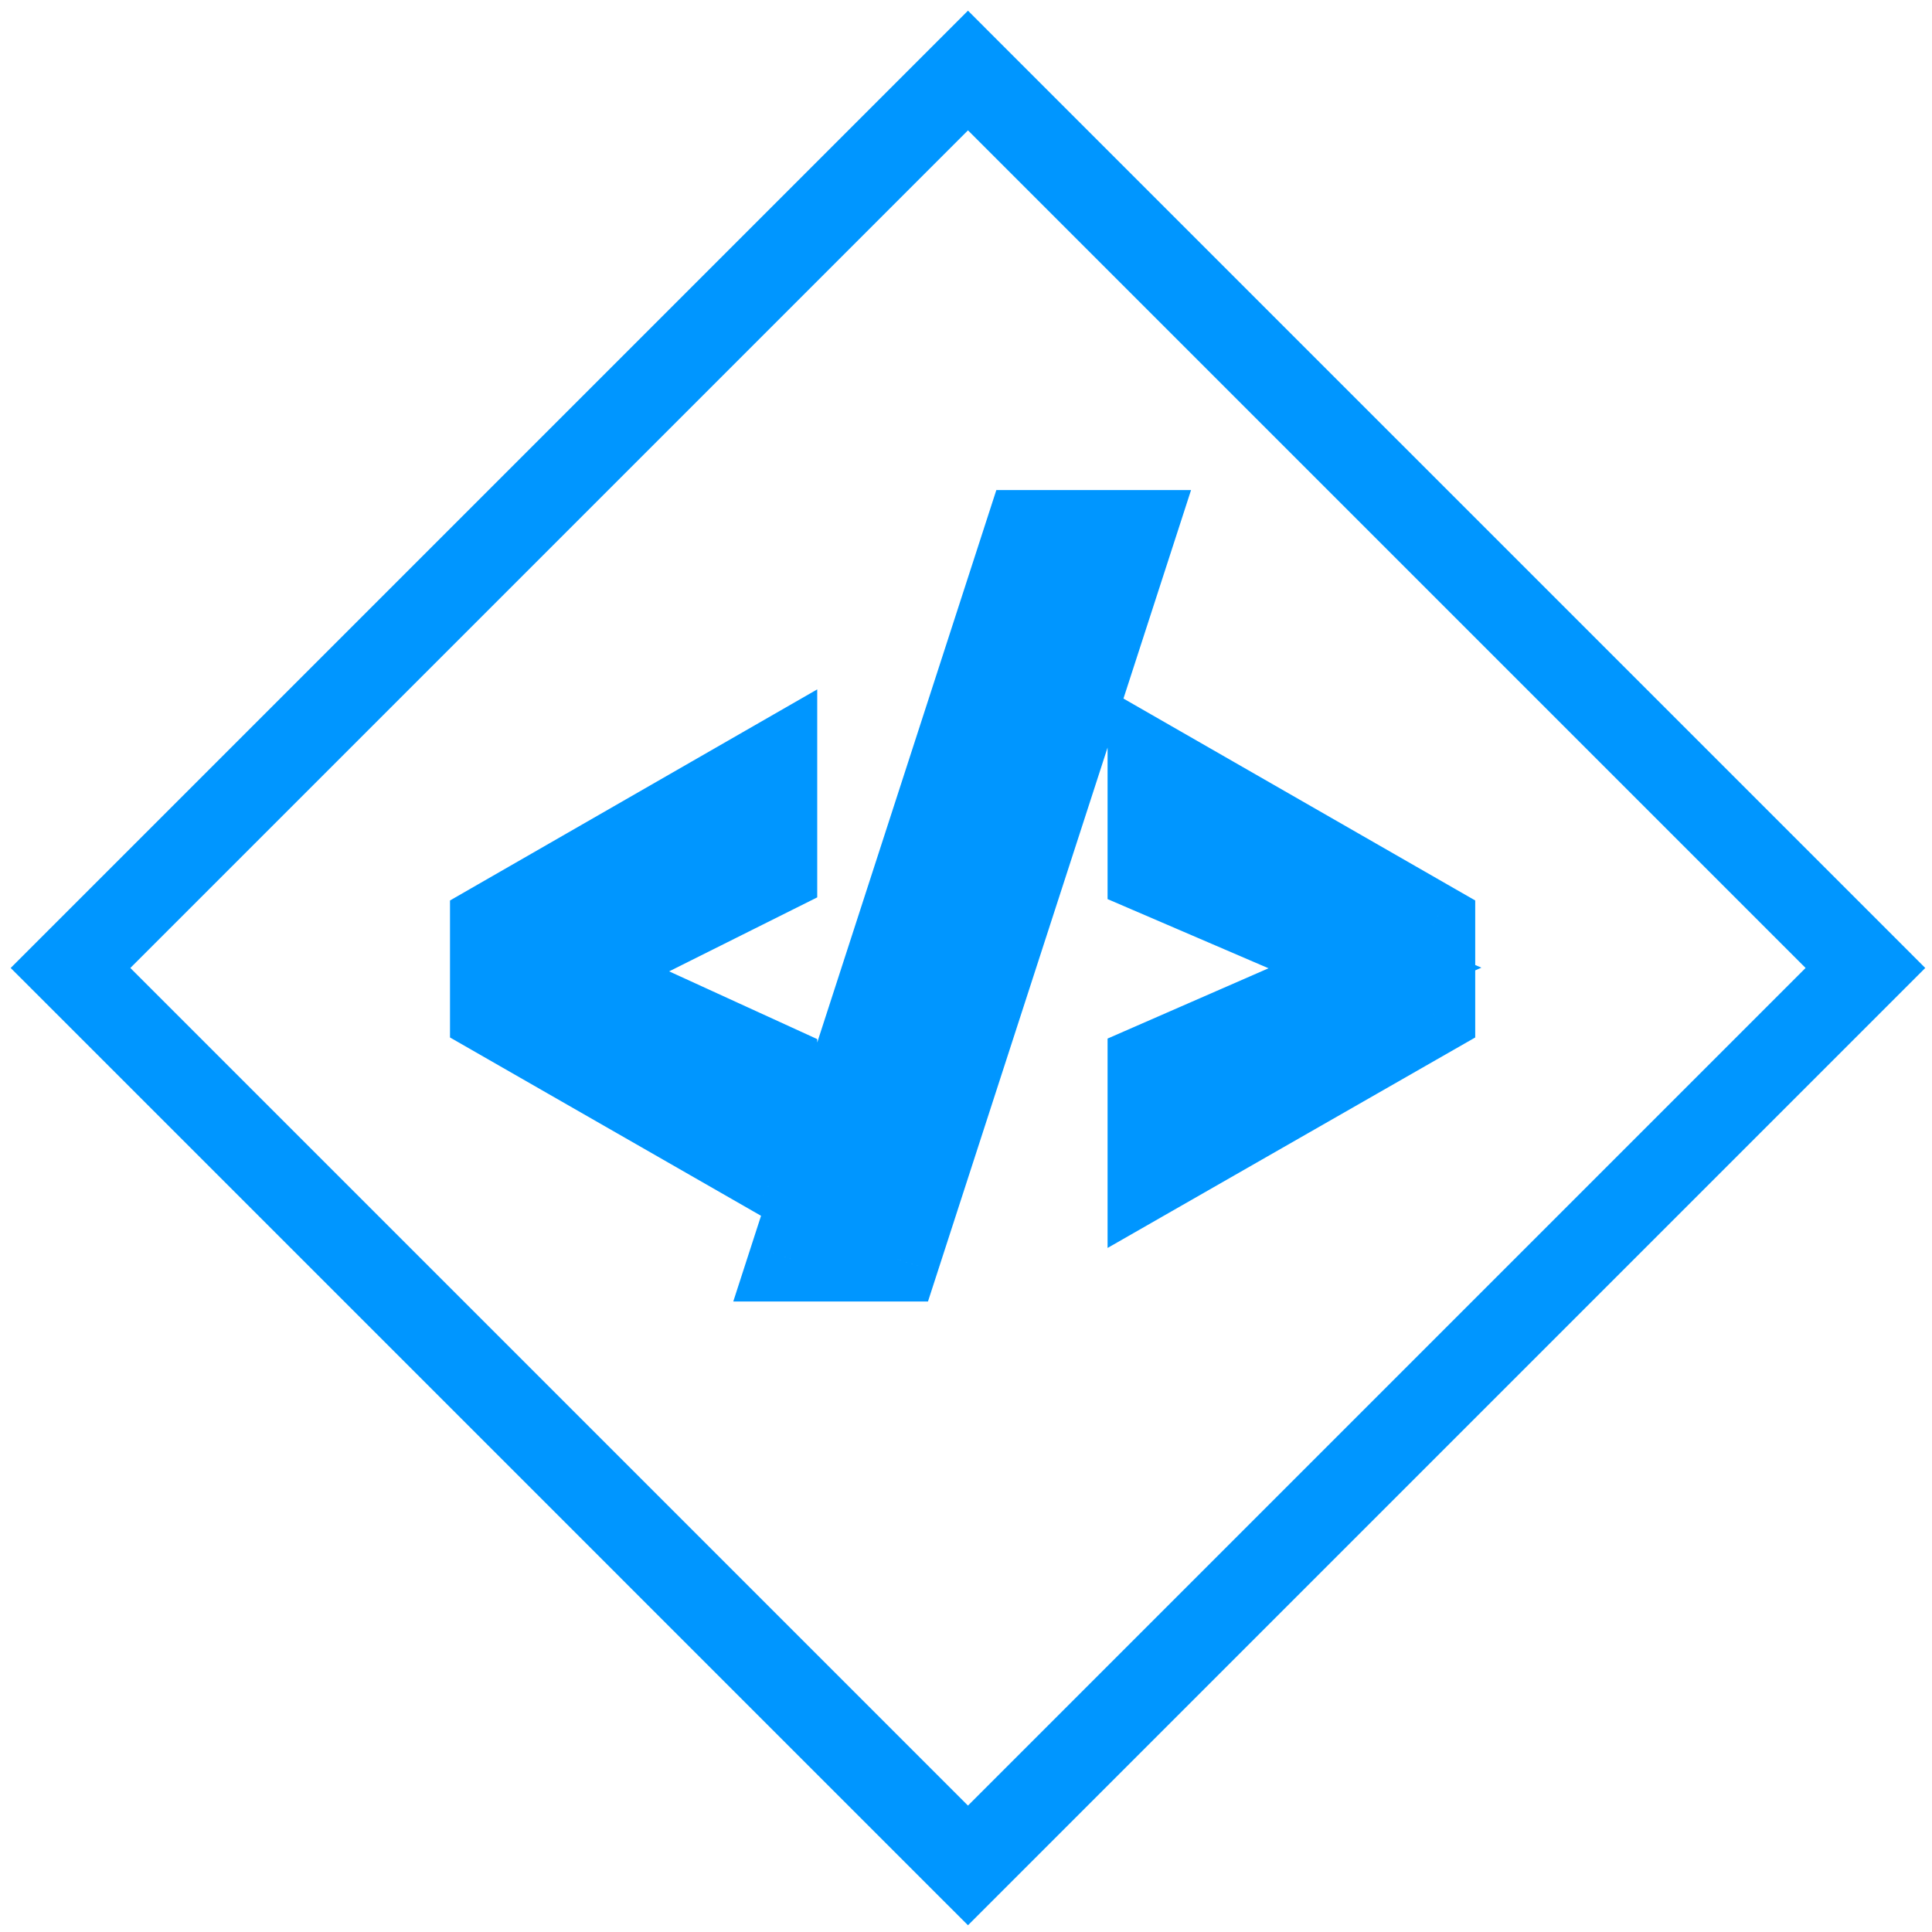 <svg width="137" height="137" viewBox="0 0 137 137" fill="none" xmlns="http://www.w3.org/2000/svg">
<mask id="path-1-outside-1_411_74" maskUnits="userSpaceOnUse" x="0" y="0" width="137" height="137" fill="black">
<rect fill="white" width="137" height="137"/>
<path d="M5 68.64L68.64 5L132.279 68.64L68.64 132.279L5 68.64Z"/>
<path d="M54.95 83.32L34.91 71.83V65.59L54.95 54.07V61.78L47.725 65.39L40.5 69L54.95 75.61V83.32Z"/>
<path d="M80.333 37.75L63.623 89.29H56.123L72.833 37.75H80.333Z"/>
<path d="M81.539 54.07L101.609 65.59V71.83L81.539 83.32V75.61L97.5 68.64L81.539 61.78V54.07Z"/>
</mask>
<path d="M54.95 83.32L34.91 71.83V65.59L54.95 54.07V61.78L47.725 65.39L40.5 69L54.95 75.61V83.32Z" fill="#0096FF"/>
<path d="M80.333 37.75L63.623 89.29H56.123L72.833 37.75H80.333Z" fill="#0096FF"/>
<path d="M81.539 54.07L101.609 65.59V71.83L81.539 83.32V75.61L97.5 68.64L81.539 61.78V54.07Z" fill="#0096FF"/>
<path d="M5 68.64L2.879 66.518L0.757 68.64L2.879 70.761L5 68.64ZM68.64 5L70.761 2.879L68.64 0.757L66.518 2.879L68.64 5ZM132.279 68.64L134.401 70.761L136.522 68.64L134.401 66.518L132.279 68.64ZM68.64 132.279L66.518 134.401L68.64 136.522L70.761 134.401L68.64 132.279ZM54.95 83.32L53.458 85.922L57.95 88.498V83.32H54.95ZM34.91 71.83H31.91V73.568L33.417 74.432L34.91 71.83ZM34.91 65.59L33.414 62.989L31.91 63.854V65.59H34.91ZM54.95 54.07H57.95V48.885L53.455 51.469L54.95 54.07ZM54.95 61.78L56.291 64.463L57.95 63.634V61.78H54.95ZM40.5 69L39.159 66.316L33.549 69.12L39.252 71.728L40.5 69ZM54.95 75.61H57.95V73.683L56.198 72.882L54.95 75.61ZM80.333 37.75L83.187 38.675L84.459 34.75H80.333V37.75ZM63.623 89.29V92.29H65.804L66.477 90.215L63.623 89.29ZM56.123 89.29L53.269 88.364L51.997 92.29H56.123V89.29ZM72.833 37.75V34.75H70.652L69.979 36.824L72.833 37.75ZM81.539 54.07L83.032 51.468L78.539 48.889V54.07H81.539ZM101.609 65.59H104.609V63.852L103.102 62.988L101.609 65.59ZM101.609 71.83L103.099 74.433L104.609 73.569V71.83H101.609ZM81.539 83.32H78.539V88.494L83.029 85.923L81.539 83.32ZM81.539 75.61L80.338 72.86L78.539 73.646V75.61H81.539ZM97.5 68.64L98.701 71.389L105.047 68.618L98.685 65.883L97.5 68.64ZM81.539 61.78H78.539V63.756L80.354 64.536L81.539 61.78ZM47.725 65.39L46.384 62.706L46.384 62.706L47.725 65.39ZM7.121 70.761L70.761 7.121L66.518 2.879L2.879 66.518L7.121 70.761ZM66.518 7.121L130.158 70.761L134.401 66.518L70.761 2.879L66.518 7.121ZM130.158 66.518L66.518 130.158L70.761 134.401L134.401 70.761L130.158 66.518ZM70.761 130.158L7.121 66.518L2.879 70.761L66.518 134.401L70.761 130.158ZM56.442 80.717L36.402 69.227L33.417 74.432L53.458 85.922L56.442 80.717ZM37.91 71.83V65.59H31.91V71.83H37.91ZM36.405 68.191L56.445 56.67L53.455 51.469L33.414 62.989L36.405 68.191ZM51.95 54.07V61.78H57.95V54.07H51.95ZM39.252 71.728L53.702 78.338L56.198 72.882L41.748 66.272L39.252 71.728ZM51.95 75.61V83.32H57.95V75.61H51.95ZM77.479 36.824L60.769 88.364L66.477 90.215L83.187 38.675L77.479 36.824ZM63.623 86.29H56.123V92.29H63.623V86.29ZM58.977 90.215L75.687 38.675L69.979 36.824L53.269 88.364L58.977 90.215ZM72.833 40.75H80.333V34.75H72.833V40.75ZM80.045 56.672L100.115 68.192L103.102 62.988L83.032 51.468L80.045 56.672ZM98.609 65.59V71.83H104.609V65.59H98.609ZM100.118 69.226L80.048 80.716L83.029 85.923L103.099 74.433L100.118 69.226ZM84.539 83.32V75.61H78.539V83.32H84.539ZM82.739 78.359L98.701 71.389L96.299 65.89L80.338 72.86L82.739 78.359ZM98.685 65.883L82.723 59.023L80.354 64.536L96.315 71.396L98.685 65.883ZM84.539 61.78V54.07H78.539V61.78H84.539ZM53.609 59.096L46.384 62.706L49.066 68.073L56.291 64.463L53.609 59.096ZM46.384 62.706L39.159 66.316L41.841 71.684L49.066 68.073L46.384 62.706Z" fill="#0096FF" mask="url(#path-1-outside-1_411_74)"/>
</svg>
